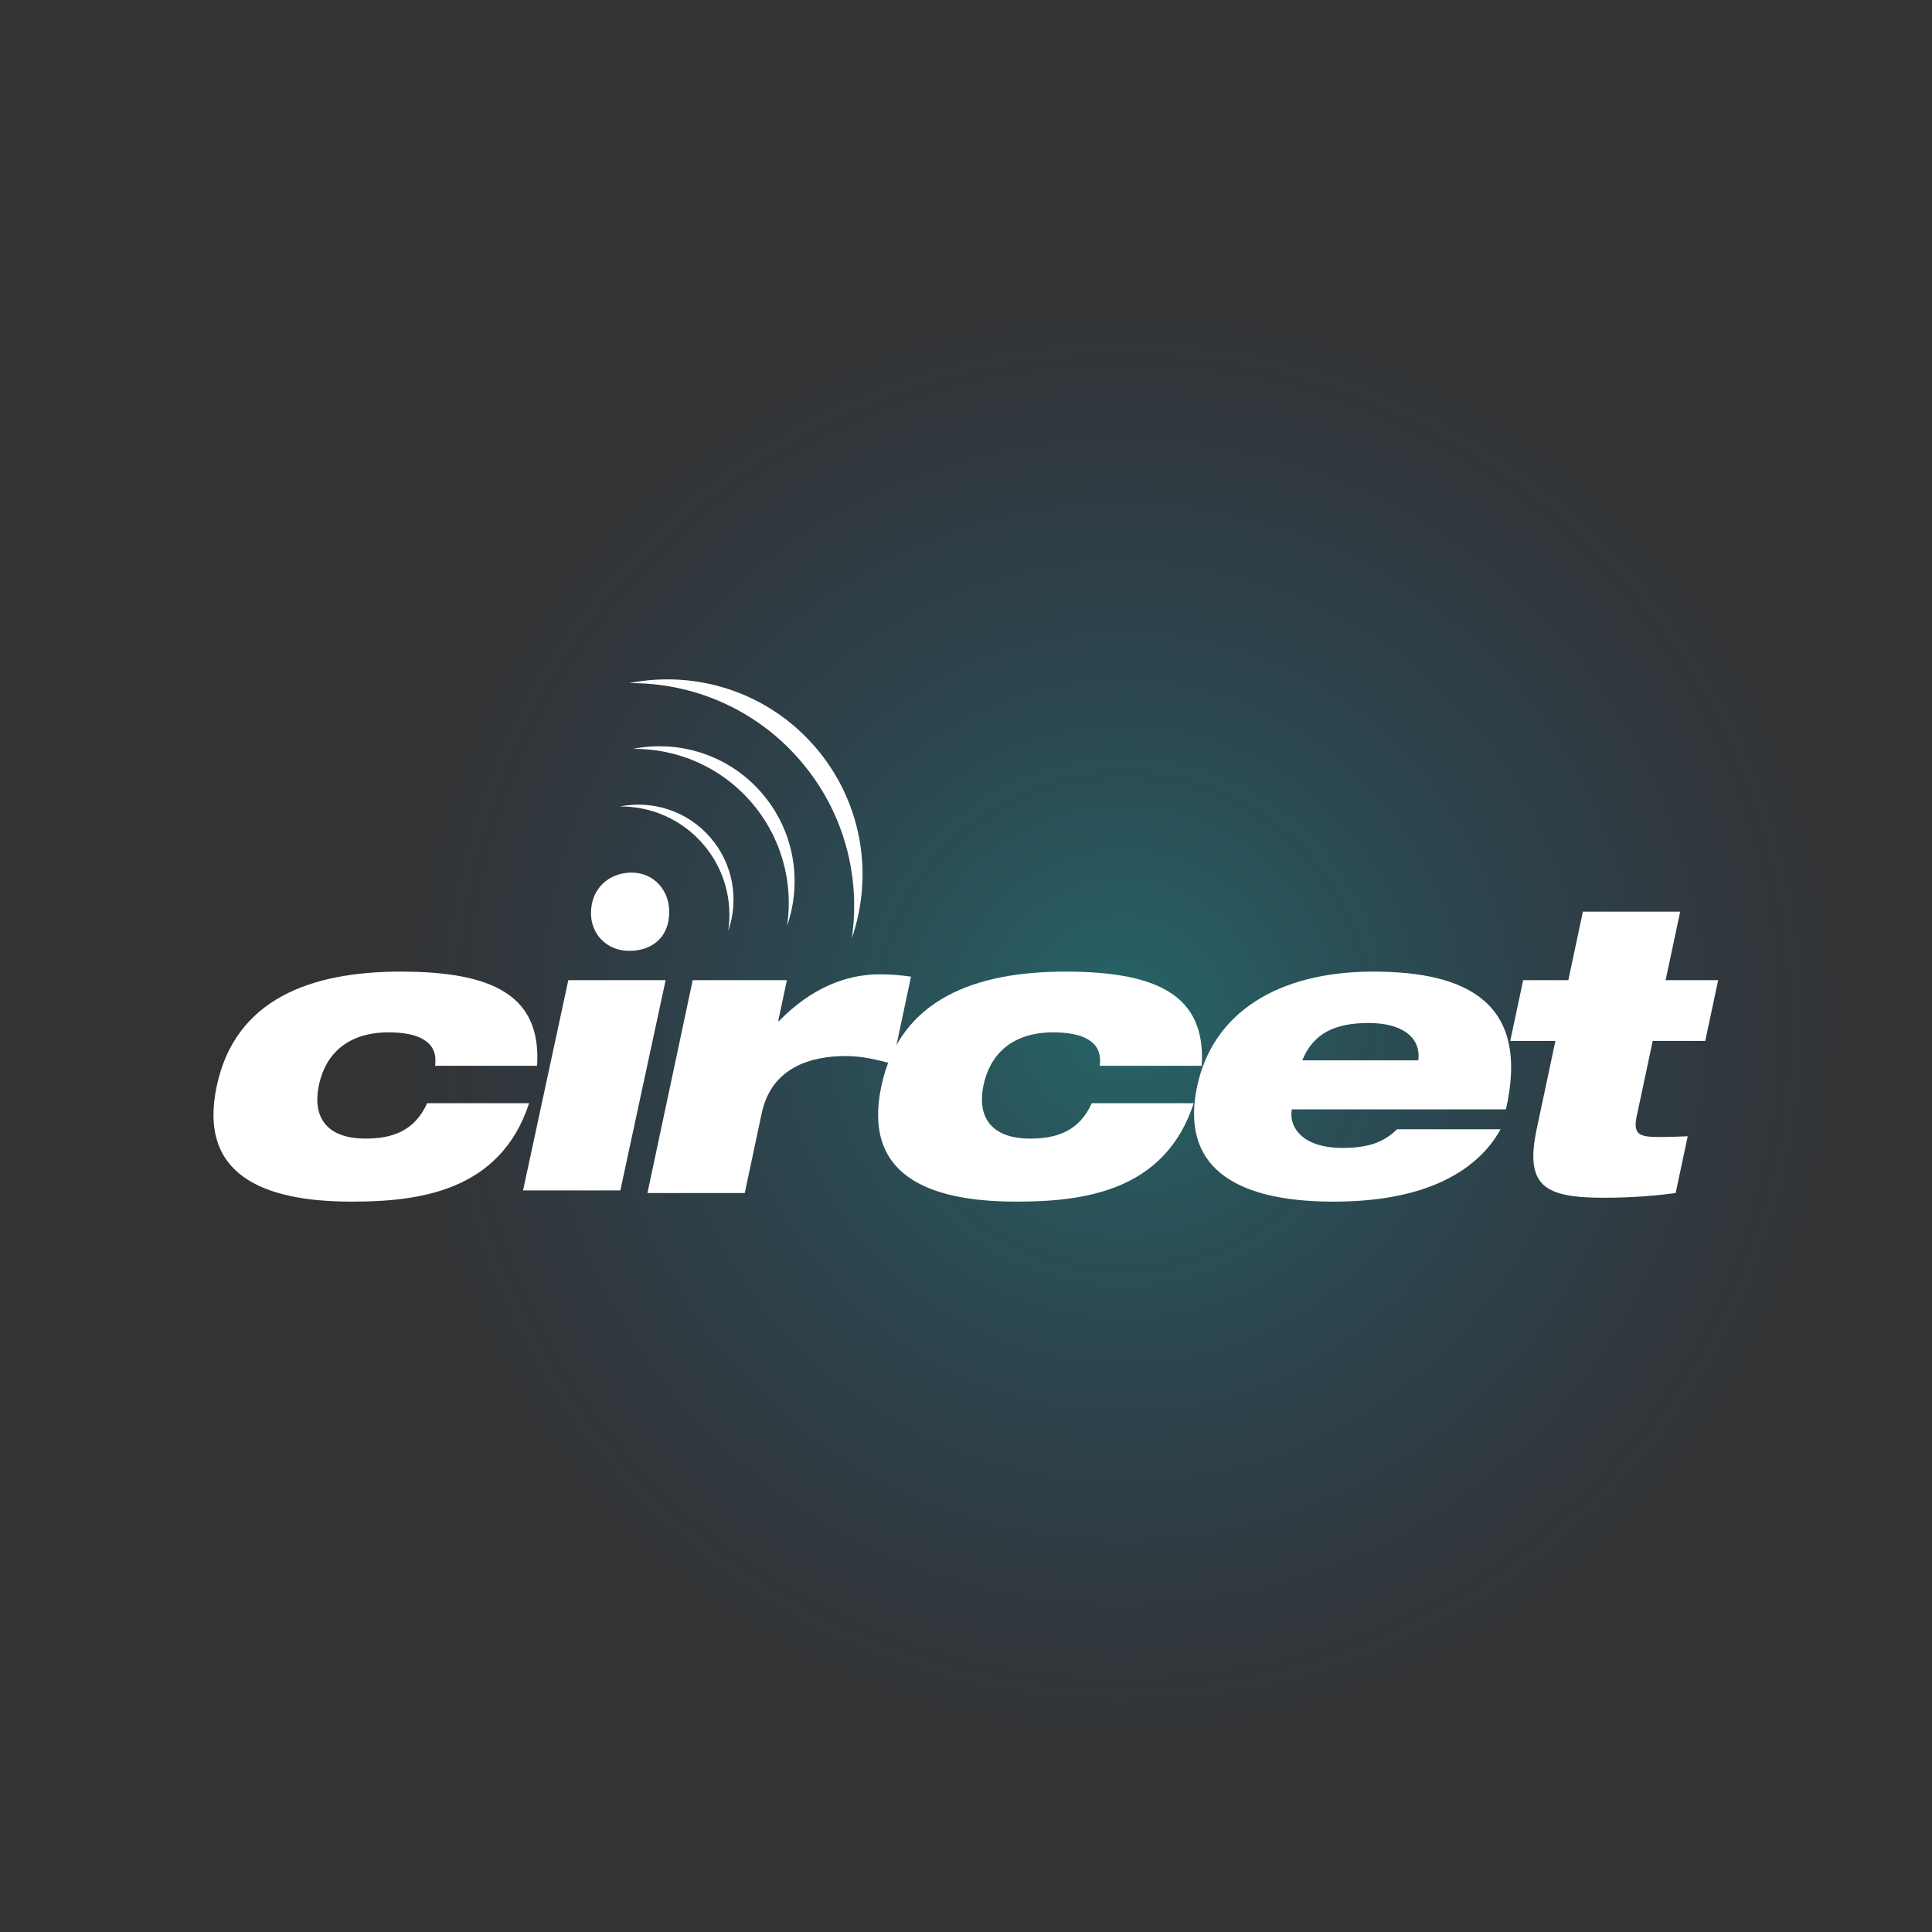 <?xml version="1.0" encoding="UTF-8" standalone="no"?>
<!DOCTYPE svg PUBLIC "-//W3C//DTD SVG 1.1//EN" "http://www.w3.org/Graphics/SVG/1.1/DTD/svg11.dtd">
<svg width="100%" height="100%" viewBox="0 0 2000 2000" version="1.1" xmlns="http://www.w3.org/2000/svg" xmlns:xlink="http://www.w3.org/1999/xlink" xml:space="preserve" xmlns:serif="http://www.serif.com/" style="fill-rule:evenodd;clip-rule:evenodd;stroke-linejoin:round;stroke-miterlimit:2;">
    <rect x="0" y="0" width="2000" height="2000" fill="#333333" stroke="none"/>
    <g transform="matrix(1.678,0,0,1.671,-272.06,-463.667)">
        <circle cx="855.04" cy="910.469" r="466.932" style="fill:url(#_Radial1);"/>
    </g>
    <g transform="matrix(8.365,0,0,8.365,-2824.2,274.81)">
        <g transform="matrix(-0.657,-0.754,-0.754,0.657,420.097,65.498)">
            <path d="M-7.504,-17.757C1.468,-17.753 9.287,-12.852 13.444,-5.589C8.393,-11.503 0.885,-15.26 -7.504,-15.264C-15.894,-15.269 -23.41,-11.522 -28.467,-5.615C-24.299,-12.874 -16.475,-17.764 -7.504,-17.757" style="fill:white;fill-rule:nonzero;"/>
        </g>
        <g transform="matrix(-0.658,-0.753,-0.753,0.658,419.154,69.399)">
            <path d="M-5.208,-12.3C1.002,-12.304 6.423,-8.924 9.311,-3.899C5.803,-7.988 0.601,-10.581 -5.208,-10.571C-11.017,-10.565 -16.214,-7.96 -19.708,-3.863C-16.835,-8.894 -11.42,-12.291 -5.208,-12.3" style="fill:white;fill-rule:nonzero;"/>
        </g>
        <g transform="matrix(-0.657,-0.754,-0.754,0.657,416.572,73.685)">
            <path d="M-3.664,-8.654C0.712,-8.654 4.524,-6.27 6.55,-2.73C4.089,-5.611 0.427,-7.439 -3.664,-7.44C-7.751,-7.439 -11.411,-5.61 -13.876,-2.728C-11.847,-6.266 -8.035,-8.655 -3.664,-8.654" style="fill:white;fill-rule:nonzero;"/>
        </g>
        <g transform="matrix(-0.019,-1,-1,0.019,415.507,75.135)">
            <path d="M-4.935,-4.841C-8.286,-4.776 -9.73,-2.419 -9.68,0.186C-9.624,3.073 -7.448,4.893 -4.935,4.845C-1.862,4.786 0.048,2.514 -0.006,-0.277C-0.06,-3.072 -2.329,-4.891 -4.935,-4.841" style="fill:white;fill-rule:nonzero;"/>
        </g>
        <g transform="matrix(1,0,0,1,391.466,104.197)">
            <path d="M0,-5.152C0.204,-6.789 -0.352,-7.803 -1.557,-8.478C-2.542,-9.054 -4.177,-9.295 -5.718,-9.295C-11.113,-9.295 -13.626,-6.309 -14.373,-2.793C-15.233,1.255 -13.377,3.854 -8.609,3.854C-5.237,3.854 -2.528,2.892 -0.982,-0.528L11.637,-0.528C8.061,10.405 -2.032,11.657 -10.315,11.657C-21.393,11.657 -29.346,8.285 -27.023,-2.648C-24.73,-13.437 -15.344,-16.809 -4.266,-16.809C7.054,-16.809 13.183,-13.919 12.62,-5.152L0,-5.152" style="fill:white;fill-rule:nonzero;"/>
        </g>
        <g transform="matrix(1,0,0,1,407.952,114.465)">
            <path d="M0,-26.018L12.042,-26.018L6.44,0L-5.6,0L0,-26.018" style="fill:white;fill-rule:nonzero;"/>
        </g>
        <g transform="matrix(1,0,0,1,423.345,114.072)">
            <path d="M0,-25.625L11.656,-25.625L10.581,-20.567L10.678,-20.567C14.678,-24.661 18.985,-26.347 23.128,-26.347C24.429,-26.347 25.756,-26.251 27.015,-26.059L24.722,-15.268C22.715,-15.799 21.026,-16.233 18.907,-16.233C14.62,-16.233 9.748,-14.836 8.54,-9.152L6.441,0.722L-5.601,0.722L0,-25.625" style="fill:white;fill-rule:nonzero;"/>
        </g>
        <g transform="matrix(1,0,0,1,473.717,104.197)">
            <path d="M0,-5.152C0.202,-6.789 -0.352,-7.803 -1.558,-8.478C-2.542,-9.054 -4.178,-9.295 -5.719,-9.295C-11.111,-9.295 -13.626,-6.309 -14.374,-2.793C-15.232,1.255 -13.377,3.854 -8.608,3.854C-5.239,3.854 -2.528,2.892 -0.982,-0.528L11.637,-0.528C8.059,10.405 -2.03,11.657 -10.315,11.657C-21.393,11.657 -29.348,8.285 -27.023,-2.648C-24.729,-13.437 -15.344,-16.809 -4.266,-16.809C7.053,-16.809 13.183,-13.919 12.619,-5.152L0,-5.152" style="fill:white;fill-rule:nonzero;"/>
        </g>
        <g transform="matrix(1,0,0,1,513.138,104.872)">
            <path d="M0,-6.502C0.364,-9.343 -2.003,-11.125 -6.146,-11.125C-10.335,-11.125 -13.02,-9.825 -14.352,-6.502L0,-6.502ZM10.184,2.024C8.684,4.769 6.178,7.032 2.768,8.575C-0.64,10.116 -4.967,10.982 -10.507,10.982C-23.173,10.982 -29.416,6.359 -27.369,-3.274C-25.435,-12.377 -17.412,-17.484 -5.565,-17.484C6.091,-17.484 13.836,-13.583 10.848,-0.433L-15.644,-0.433C-16.043,1.446 -14.681,4.335 -9.381,4.335C-6.252,4.335 -4.278,3.662 -2.63,2.024L10.184,2.024" style="fill:white;fill-rule:nonzero;"/>
        </g>
        <g transform="matrix(1,0,0,1,526.119,106.896)">
            <path d="M0,-18.449L5.588,-18.449L7.389,-26.926L19.431,-26.926L17.627,-18.449L24.13,-18.449L22.533,-10.935L16.033,-10.935L14.055,-1.639C13.533,0.817 14.515,0.962 17.115,0.962C18.079,0.962 19.196,0.914 20.363,0.866L18.869,7.898C16.688,8.188 13.735,8.477 9.98,8.477C2.657,8.477 0.161,7.078 1.687,-0.097L3.991,-10.935L-1.598,-10.935L0,-18.449" style="fill:white;fill-rule:nonzero;"/>
        </g>
    </g>
    <defs>
        <radialGradient id="_Radial1" cx="0" cy="0" r="1" gradientUnits="userSpaceOnUse" gradientTransform="matrix(466.932,0,0,466.932,855.04,910.469)"><stop offset="0" style="stop-color:rgb(0,251,255);stop-opacity:0.25"/><stop offset="1" style="stop-color:rgb(0,120,255);stop-opacity:0"/></radialGradient>
    </defs>
</svg>
